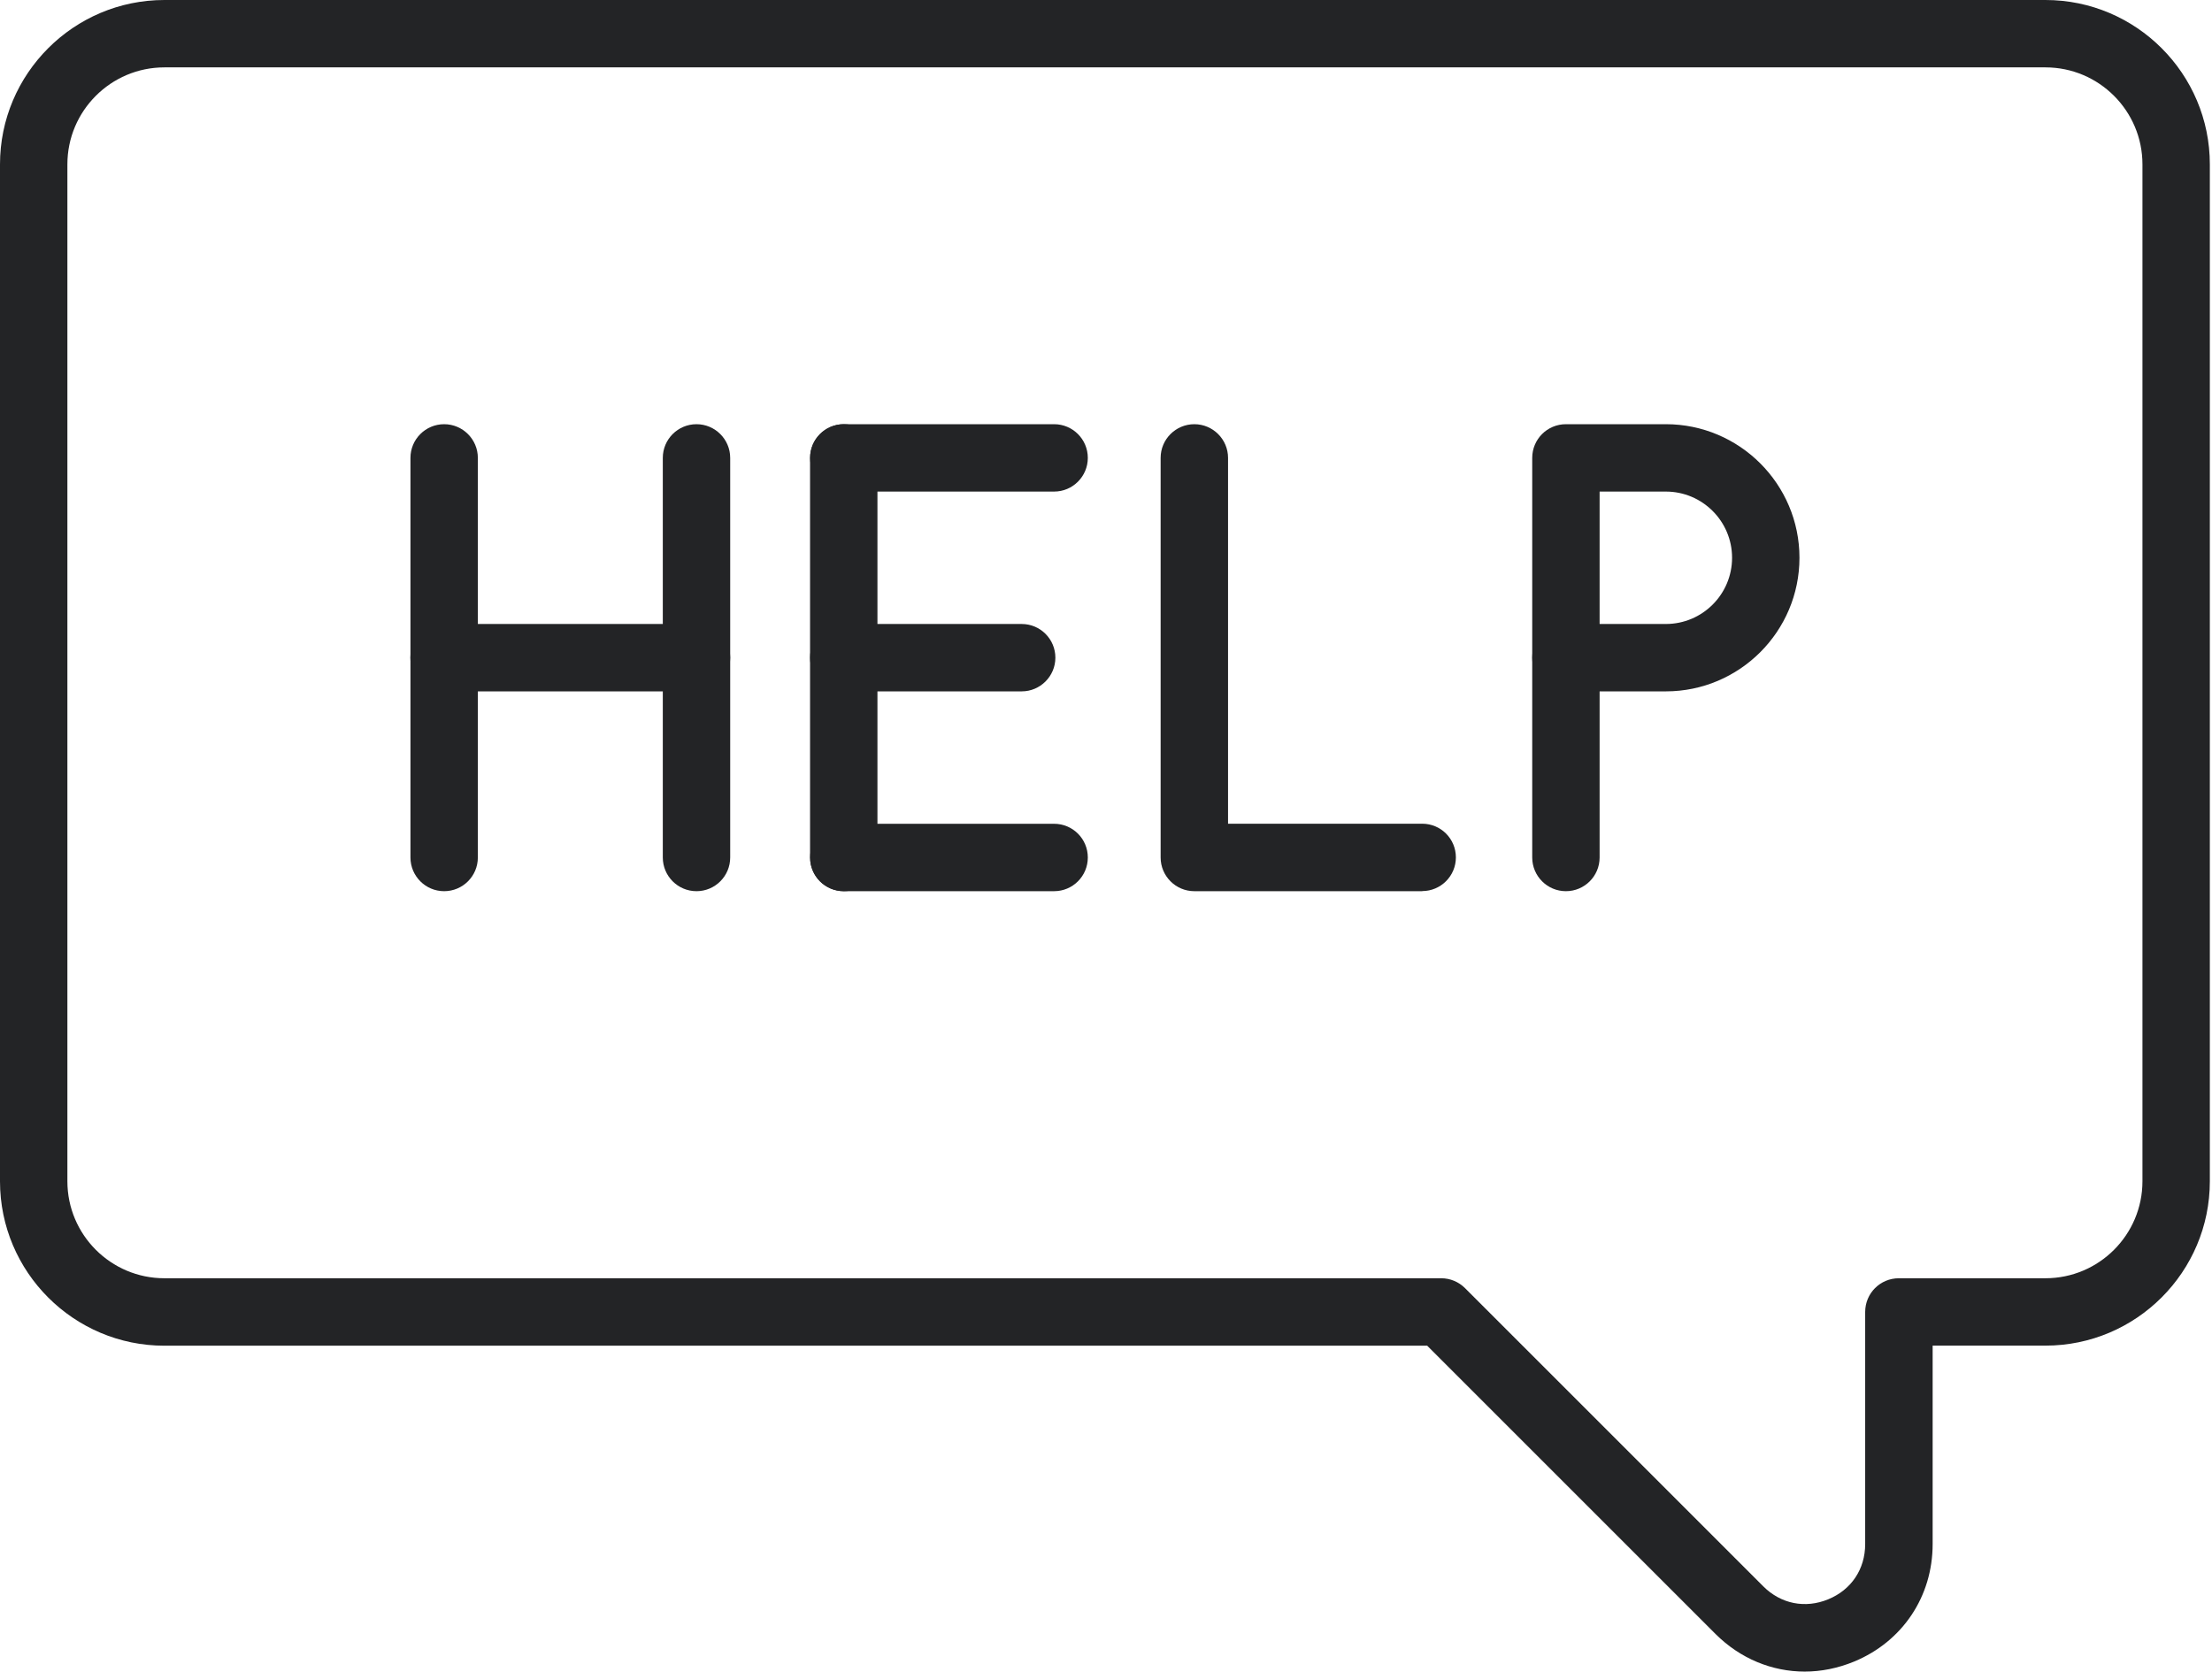 <svg width="86" height="65" viewBox="0 0 86 65" fill="none" xmlns="http://www.w3.org/2000/svg">
<g clip-path="url(#clip0_3_8031)">
<path d="M70.165 65C68.894 65 67.659 64.496 66.7 63.54L55.488 52.328H6.391C2.867 52.328 0 49.461 0 45.937V6.391C0 2.867 2.867 0 6.391 0H79.525C83.049 0 85.916 2.867 85.916 6.391V45.934C85.916 49.458 83.049 52.325 79.525 52.325H75.139V60.042C75.139 62.081 73.969 63.83 72.087 64.61C71.456 64.87 70.806 65 70.162 65H70.165ZM6.391 2.62C4.311 2.62 2.62 4.311 2.62 6.391V45.934C2.62 48.014 4.311 49.705 6.391 49.705H56.031C56.379 49.705 56.71 49.842 56.958 50.089L68.553 61.684C69.239 62.37 70.185 62.559 71.082 62.188C71.98 61.818 72.516 61.014 72.516 60.042V51.015C72.516 50.29 73.101 49.705 73.826 49.705H79.525C81.605 49.705 83.296 48.014 83.296 45.934V6.391C83.296 4.311 81.605 2.62 79.525 2.62H6.391Z" fill="#232426"/>
<path d="M17.268 34.654C16.543 34.654 15.958 34.065 15.958 33.344V17.805C15.958 17.08 16.547 16.495 17.268 16.495C17.99 16.495 18.578 17.083 18.578 17.805V33.344C18.578 34.069 17.99 34.654 17.268 34.654Z" fill="#232426"/>
<path d="M27.079 34.654C26.354 34.654 25.769 34.065 25.769 33.344V17.805C25.769 17.08 26.358 16.495 27.079 16.495C27.801 16.495 28.389 17.083 28.389 17.805V33.344C28.389 34.069 27.801 34.654 27.079 34.654Z" fill="#232426"/>
<path d="M27.079 26.884H17.265C16.54 26.884 15.955 26.296 15.955 25.574C15.955 24.852 16.54 24.264 17.265 24.264H27.079C27.804 24.264 28.389 24.852 28.389 25.574C28.389 26.296 27.801 26.884 27.079 26.884Z" fill="#232426"/>
<path d="M32.804 34.654C32.079 34.654 31.494 34.065 31.494 33.344V17.805C31.494 17.08 32.082 16.495 32.804 16.495C33.526 16.495 34.114 17.083 34.114 17.805V33.344C34.114 34.069 33.526 34.654 32.804 34.654Z" fill="#232426"/>
<path d="M39.722 26.884H32.804C32.079 26.884 31.494 26.296 31.494 25.574C31.494 24.852 32.082 24.264 32.804 24.264H39.722C40.447 24.264 41.032 24.852 41.032 25.574C41.032 26.296 40.443 26.884 39.722 26.884Z" fill="#232426"/>
<path d="M40.983 19.115H32.807C32.082 19.115 31.497 18.526 31.497 17.805C31.497 17.083 32.086 16.495 32.807 16.495H40.983C41.708 16.495 42.293 17.083 42.293 17.805C42.293 18.526 41.705 19.115 40.983 19.115Z" fill="#232426"/>
<path d="M40.983 34.654H32.807C32.082 34.654 31.497 34.065 31.497 33.344C31.497 32.622 32.086 32.033 32.807 32.033H40.983C41.708 32.033 42.293 32.619 42.293 33.344C42.293 34.069 41.705 34.654 40.983 34.654Z" fill="#232426"/>
<path d="M55.293 34.654H46.435C45.71 34.654 45.124 34.065 45.124 33.344V17.805C45.124 17.08 45.713 16.495 46.435 16.495C47.156 16.495 47.745 17.083 47.745 17.805V32.03H55.293C56.018 32.03 56.603 32.615 56.603 33.34C56.603 34.065 56.015 34.65 55.293 34.65V34.654Z" fill="#232426"/>
<path d="M64.766 26.884H60.881C60.156 26.884 59.571 26.296 59.571 25.574V17.805C59.571 17.08 60.156 16.495 60.881 16.495H64.766C67.63 16.495 69.961 18.826 69.961 21.689C69.961 24.553 67.63 26.884 64.766 26.884ZM62.191 24.264H64.766C66.187 24.264 67.341 23.11 67.341 21.689C67.341 20.269 66.187 19.115 64.766 19.115H62.191V24.261V24.264Z" fill="#232426"/>
<path d="M60.881 34.654C60.156 34.654 59.571 34.065 59.571 33.344V25.574C59.571 24.849 60.16 24.264 60.881 24.264C61.603 24.264 62.191 24.852 62.191 25.574V33.344C62.191 34.069 61.603 34.654 60.881 34.654Z" fill="#232426"/>
</g>
<defs>
<clipPath id="clip0_3_8031">
<rect width="85.916" height="65" fill="white"/>
</clipPath>
</defs>
</svg>
